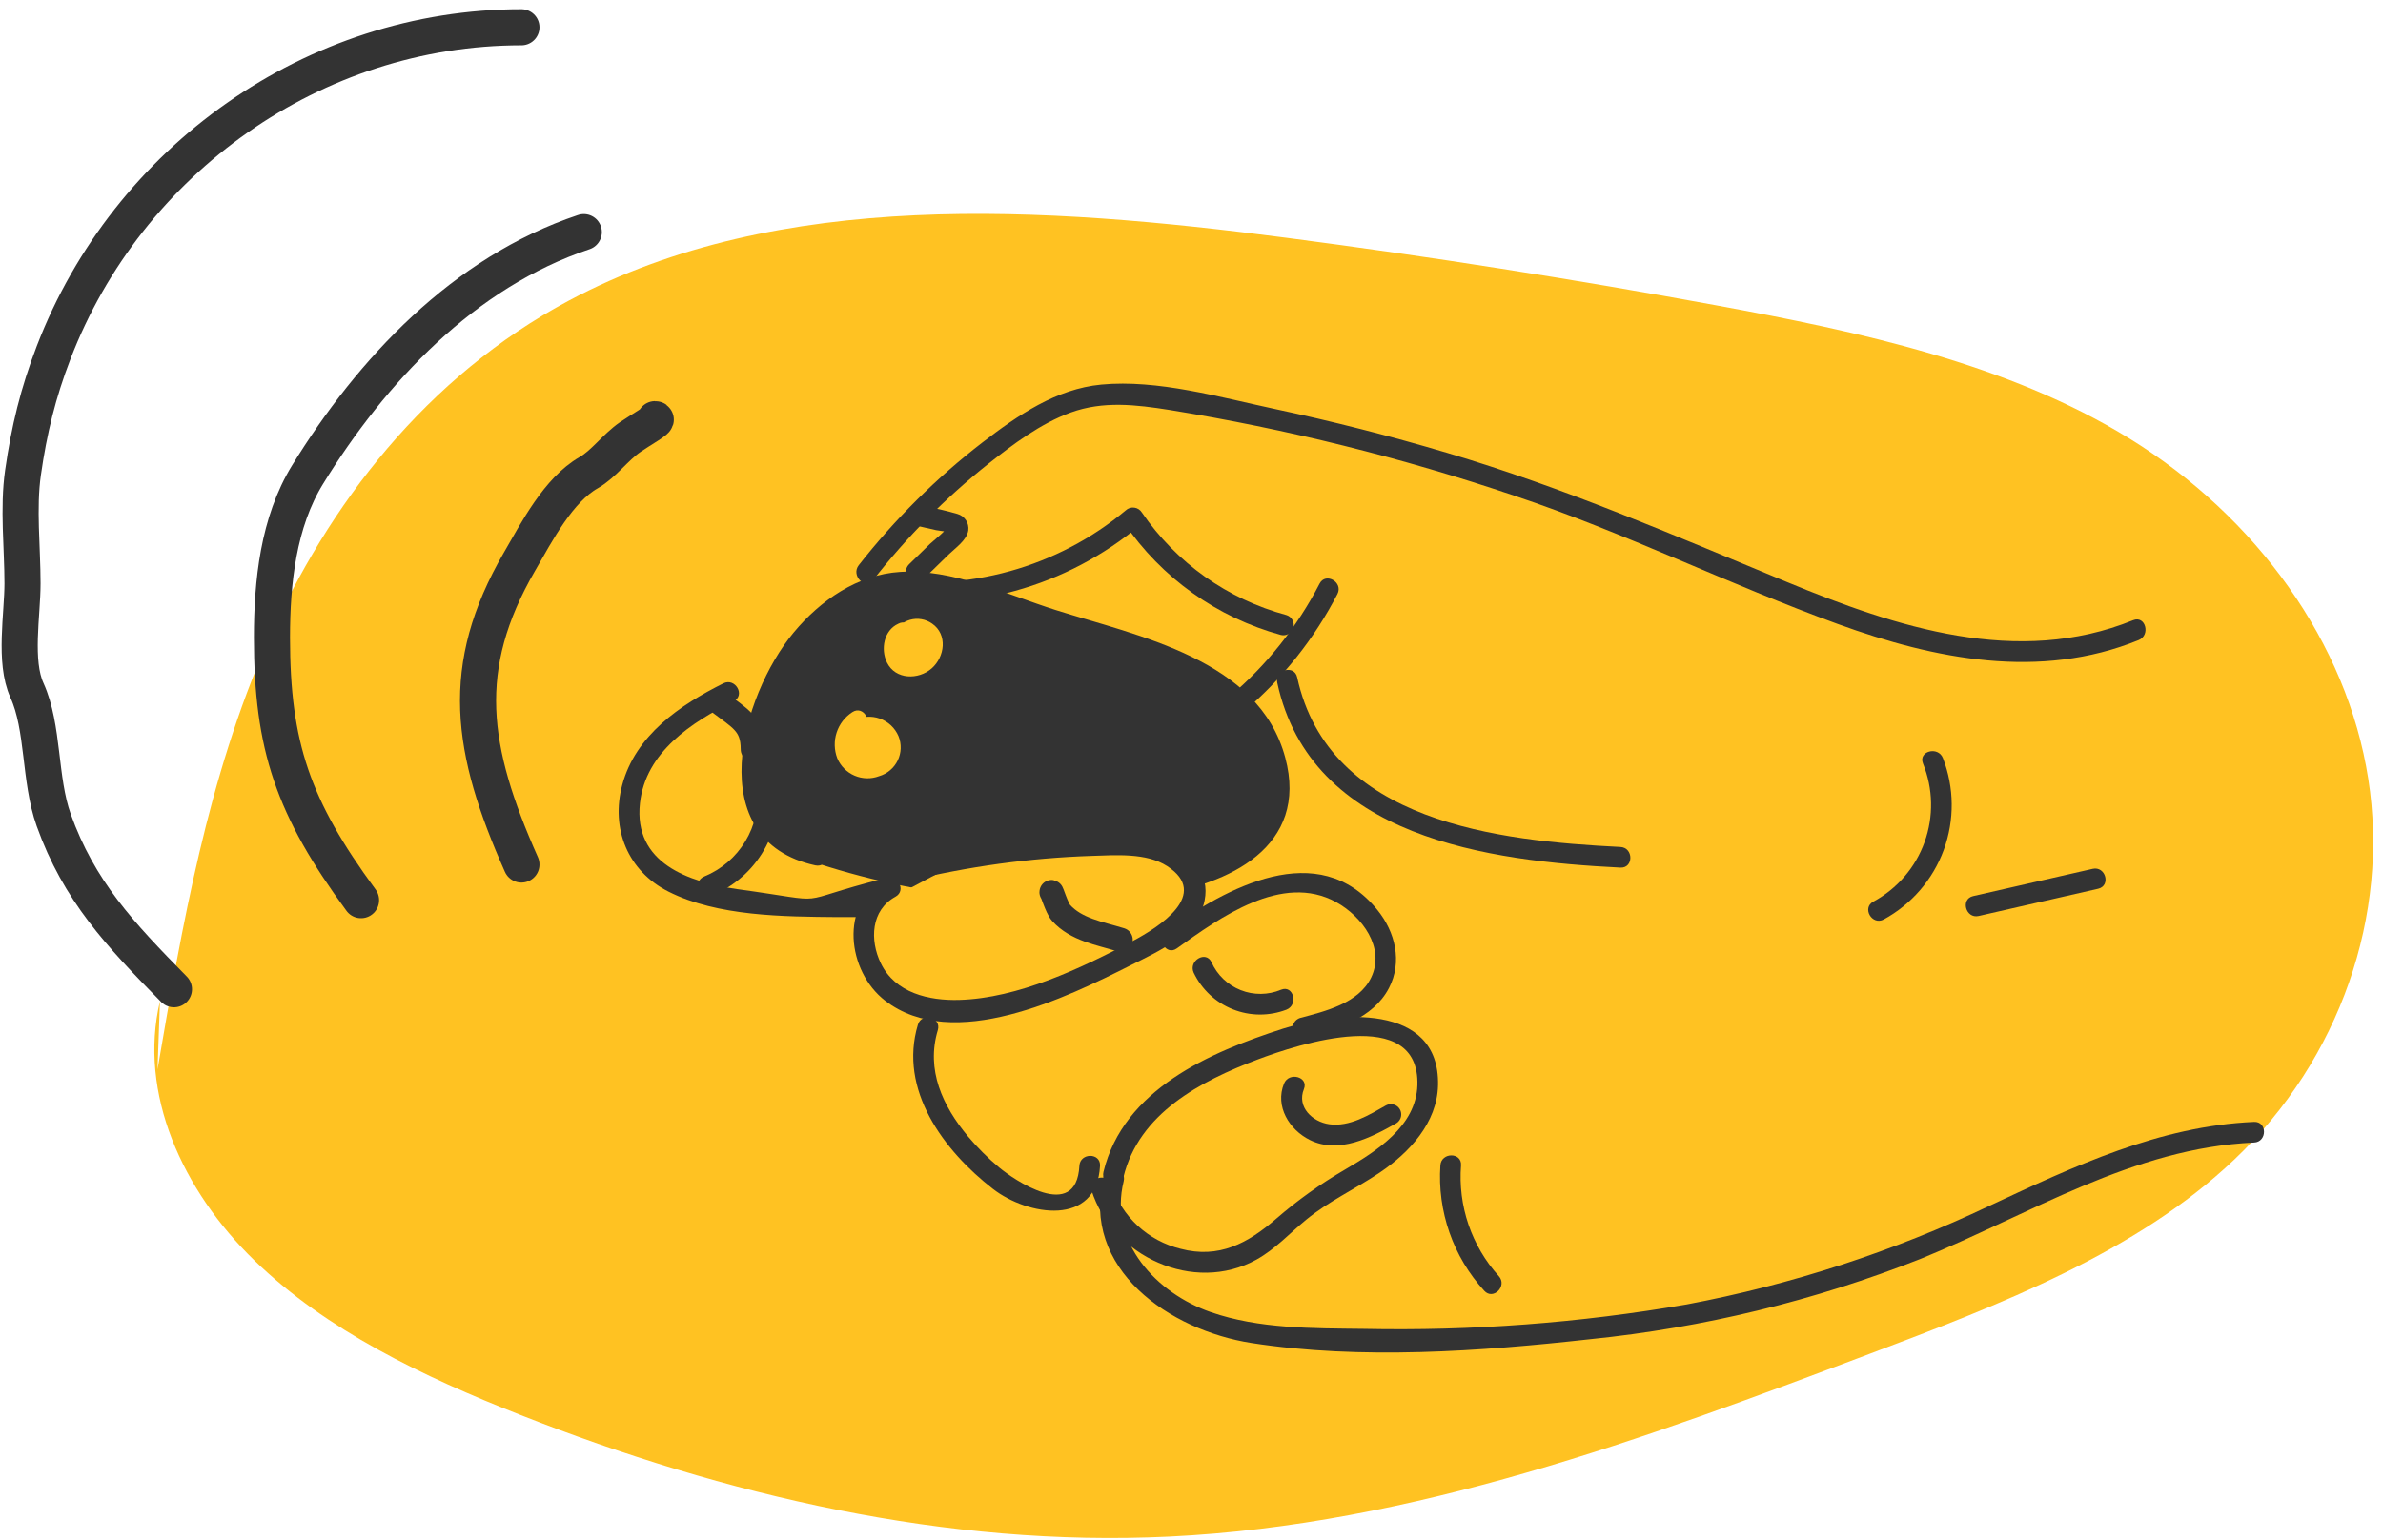 <svg width="198" height="128" viewBox="0 0 198 128" fill="none" xmlns="http://www.w3.org/2000/svg">
<path d="M13.29 83.209C11.474 90.872 15.16 98.95 21.138 104.753C27.117 110.555 35.14 114.406 43.27 117.605C60.187 124.261 78.629 128.6 97.136 127.705C117.434 126.723 136.6 119.579 155.282 112.538C166.239 108.408 177.539 104.07 185.635 96.38C194.455 88.004 198.545 76.032 196.777 64.726C195.01 53.42 187.517 42.959 176.88 36.412C166.825 30.224 154.559 27.575 142.543 25.366C130.727 23.193 118.844 21.326 106.896 19.764C86.723 17.126 64.713 15.671 47.281 24.975C35.434 31.297 27.238 41.959 22.245 53.321C17.253 64.683 15.154 76.839 13.088 88.883" fill="#FFC222"/>
<path d="M67.967 71.09C65.031 70.673 62.844 67.866 62.404 64.933C61.964 62.001 62.959 59.025 64.37 56.417C66.549 52.39 70.22 48.7 74.787 48.387C77.059 48.232 79.293 48.928 81.463 49.616L92.474 53.105C96.282 54.312 100.235 55.603 103.11 58.377C105.985 61.15 107.4 65.876 105.217 69.221C103.388 72.025 99.77 72.983 96.455 73.451C86.662 74.824 76.683 73.866 67.331 70.655" fill="#333333"/>
<path d="M68.195 70.263C62.01 68.907 62.646 61.681 64.884 57.291C66.829 53.477 70.244 49.612 74.787 49.245C78.854 48.916 83.423 51.136 87.241 52.346C91.281 53.627 95.624 54.652 99.352 56.717C103.037 58.758 106.707 63.049 105.077 67.589C103.57 71.784 98.149 72.444 94.362 72.853C85.314 73.79 76.17 72.758 67.559 69.828C66.51 69.477 66.059 71.133 67.103 71.483C76.367 74.628 86.227 75.619 95.932 74.379C102.07 73.567 108.774 70.364 106.791 62.968C104.598 54.786 94.62 52.886 87.697 50.692C83.653 49.41 79.118 47.253 74.787 47.53C71.233 47.757 68.166 49.896 65.947 52.564C61.559 57.838 58.218 69.83 67.739 71.918C68.815 72.153 69.275 70.5 68.195 70.263Z" fill="#333333"/>
<path d="M103.359 59.122C106.56 56.41 109.198 53.098 111.124 49.371C111.631 48.393 110.151 47.524 109.642 48.505C107.784 52.101 105.237 55.296 102.146 57.909C101.303 58.624 102.521 59.832 103.359 59.122V59.122Z" fill="#333333"/>
<path d="M106.893 51.119C101.999 49.801 97.737 46.777 94.877 42.593C94.809 42.483 94.716 42.389 94.607 42.318C94.498 42.248 94.374 42.203 94.245 42.186C94.116 42.169 93.985 42.182 93.861 42.222C93.737 42.263 93.624 42.33 93.53 42.42C90.718 44.768 87.437 46.489 83.907 47.469C80.376 48.449 76.678 48.665 73.058 48.102C71.978 47.934 71.512 49.587 72.602 49.756C76.516 50.384 80.519 50.162 84.339 49.106C88.16 48.049 91.708 46.183 94.743 43.633L93.396 43.459C96.495 48.017 101.12 51.32 106.437 52.773C106.653 52.825 106.881 52.79 107.073 52.677C107.264 52.564 107.405 52.38 107.464 52.166C107.523 51.951 107.496 51.722 107.39 51.527C107.283 51.331 107.105 51.185 106.893 51.119Z" fill="#333333"/>
<path d="M72.567 48.185C75.357 44.616 78.555 41.387 82.098 38.564C84.176 36.922 86.444 35.204 88.961 34.286C91.665 33.301 94.402 33.634 97.169 34.07C106.903 35.65 116.49 38.034 125.831 41.199C135.006 44.266 143.648 48.572 152.723 51.869C160.785 54.798 169.484 56.531 177.697 53.198C178.707 52.788 178.266 51.128 177.241 51.544C167.624 55.446 157.554 52.129 148.453 48.361C139.12 44.498 129.951 40.522 120.245 37.638C115.522 36.235 110.748 35.019 105.924 33.99C101.384 33.021 96.194 31.518 91.508 31.962C87.749 32.317 84.564 34.521 81.65 36.756C77.807 39.72 74.348 43.152 71.354 46.972C70.677 47.83 71.883 49.052 72.567 48.185Z" fill="#333333"/>
<path d="M60.101 56.793C56.488 58.602 52.808 61.103 51.703 65.226C50.728 68.863 52.156 72.389 55.54 74.099C59.628 76.165 65.138 76.179 69.587 76.219C75.422 76.249 68.302 76.072 73.961 74.65C75.032 74.386 74.579 72.731 73.505 72.996C65.276 75.089 69.655 75.046 61.242 73.892C57.222 73.308 52.628 71.747 53.173 66.755C53.636 62.506 57.467 60.027 60.967 58.274C61.954 57.78 61.086 56.3 60.101 56.793Z" fill="#333333"/>
<path d="M58.985 74.492C60.763 73.808 62.273 72.569 63.292 70.959C64.311 69.349 64.784 67.454 64.642 65.555C64.552 64.462 62.836 64.452 62.927 65.555C63.07 67.079 62.72 68.61 61.928 69.921C61.137 71.232 59.945 72.255 58.529 72.838C57.515 73.241 57.957 74.901 58.985 74.492V74.492Z" fill="#333333"/>
<path d="M90.69 98.921C92.43 104.411 99.176 107.562 104.385 104.69C105.944 103.831 107.158 102.496 108.519 101.376C110.413 99.818 112.629 98.81 114.651 97.445C117.091 95.796 119.412 93.322 119.484 90.194C119.642 83.252 111.027 84.071 106.62 85.486C100.503 87.45 93.351 90.537 91.686 97.391C91.425 98.464 93.079 98.921 93.34 97.847C94.635 92.518 99.739 89.854 104.492 88.054C107.831 86.789 117.978 83.446 117.768 90.194C117.662 93.608 114.348 95.68 111.754 97.201C109.723 98.383 107.807 99.752 106.032 101.292C103.68 103.329 101.274 104.629 98.094 103.785C96.762 103.46 95.535 102.801 94.529 101.871C93.523 100.94 92.771 99.768 92.344 98.465C92.012 97.417 90.355 97.865 90.69 98.921L90.69 98.921Z" fill="#333333"/>
<path d="M187.285 93.239C179.404 93.583 172.347 96.925 165.317 100.205C157.31 104.014 148.844 106.773 140.13 108.411C131.271 109.946 122.285 110.625 113.296 110.439C109.078 110.388 104.639 110.446 100.606 109.05C96.102 107.49 92.098 103.24 93.364 98.175C93.632 97.104 91.978 96.647 91.71 97.719C89.763 105.507 97.229 110.561 103.979 111.612C113.066 113.026 123.001 112.312 132.1 111.3C141.514 110.349 150.752 108.106 159.554 104.632C168.635 100.939 177.232 95.394 187.285 94.955C188.385 94.907 188.391 93.191 187.285 93.239Z" fill="#333333"/>
<path d="M76.268 85.157C74.638 90.563 78.402 95.629 82.504 98.809C85.387 101.044 91.129 101.999 91.4 96.888C91.459 95.784 89.743 95.788 89.685 96.888C89.431 101.664 84.148 97.972 83.028 97.034C82.089 96.25 81.22 95.385 80.433 94.449C78.32 91.919 76.926 88.918 77.922 85.613C78.242 84.553 76.586 84.101 76.268 85.157L76.268 85.157Z" fill="#333333"/>
<path d="M108.468 86.257C111.039 85.575 114.079 84.661 115.407 82.113C116.537 79.944 115.933 77.458 114.445 75.624C109.514 69.548 101.899 73.786 96.913 77.342C96.022 77.978 96.878 79.466 97.779 78.823C101.339 76.284 106.521 72.496 111.024 74.976C113.15 76.147 115.127 78.756 113.925 81.247C112.893 83.387 110.078 84.054 108.012 84.603C107.8 84.67 107.622 84.816 107.515 85.011C107.409 85.207 107.382 85.436 107.441 85.651C107.5 85.865 107.641 86.048 107.832 86.162C108.024 86.275 108.252 86.309 108.468 86.257V86.257Z" fill="#333333"/>
<path d="M99.182 80.837C99.845 82.227 101.008 83.315 102.438 83.884C103.869 84.454 105.461 84.462 106.898 83.909C107.907 83.498 107.465 81.838 106.442 82.255C105.371 82.703 104.167 82.716 103.088 82.289C102.008 81.862 101.138 81.031 100.663 79.971C100.205 78.969 98.726 79.839 99.182 80.837Z" fill="#333333"/>
<path d="M106.686 90.058C105.921 91.944 107.12 93.894 108.84 94.744C111.245 95.933 113.927 94.538 116.028 93.346C116.216 93.227 116.35 93.04 116.403 92.824C116.456 92.608 116.423 92.379 116.31 92.187C116.198 91.995 116.015 91.854 115.801 91.794C115.587 91.734 115.358 91.759 115.162 91.865C113.762 92.659 112.131 93.671 110.449 93.434C109.044 93.237 107.737 92.002 108.34 90.514C108.754 89.491 107.096 89.046 106.686 90.058H106.686Z" fill="#333333"/>
<path d="M124.536 106.059C123.413 104.819 122.556 103.362 122.016 101.778C121.476 100.195 121.265 98.517 121.395 96.849C121.467 95.747 119.752 95.751 119.68 96.849C119.551 98.743 119.808 100.642 120.434 102.434C121.06 104.226 122.043 105.871 123.323 107.272C124.062 108.096 125.272 106.88 124.536 106.059Z" fill="#333333"/>
<path d="M106.126 56.744C108.934 69.663 123.727 71.557 134.638 72.106C135.742 72.161 135.739 70.445 134.638 70.39C124.501 69.88 110.406 68.37 107.78 56.288C107.546 55.21 105.892 55.666 106.126 56.744Z" fill="#333333"/>
<path d="M156.52 76.413C158.828 75.155 160.6 73.1 161.504 70.632C162.408 68.163 162.383 65.45 161.433 62.998C161.027 61.986 159.367 62.428 159.779 63.454C160.625 65.54 160.672 67.864 159.911 69.982C159.15 72.1 157.634 73.863 155.654 74.932C154.681 75.455 155.546 76.937 156.52 76.413Z" fill="#333333"/>
<path d="M164.404 76.126L174.333 73.862C175.409 73.617 174.954 71.962 173.877 72.208L163.948 74.472C162.872 74.717 163.328 76.371 164.404 76.126Z" fill="#333333"/>
<path d="M75.068 52.581C73.953 53.022 74.049 54.987 75.201 55.317C75.504 55.398 75.822 55.395 76.122 55.308C77.085 55.048 77.787 53.901 77.37 52.995C76.952 52.09 75.354 52.04 75.041 52.987" fill="#FFC222"/>
<path d="M74.635 51.841C73.439 52.381 73.157 53.959 73.694 55.058C74.395 56.493 76.309 56.519 77.415 55.547C78.508 54.588 78.75 52.723 77.448 51.828C77.184 51.641 76.882 51.515 76.563 51.461C76.244 51.406 75.917 51.425 75.607 51.514C75.296 51.604 75.009 51.762 74.768 51.977C74.527 52.193 74.338 52.46 74.214 52.759C74.155 52.978 74.185 53.212 74.297 53.409C74.409 53.607 74.595 53.752 74.813 53.814C75.032 53.869 75.264 53.838 75.461 53.726C75.657 53.614 75.803 53.431 75.868 53.215C75.912 53.104 76.369 53.145 76.495 53.245C76.887 53.554 76.441 54.181 76.144 54.368C76.076 54.426 75.996 54.47 75.909 54.495C75.823 54.52 75.732 54.525 75.643 54.512C75.554 54.498 75.469 54.465 75.394 54.415C75.319 54.365 75.255 54.3 75.208 54.223C75.161 54.146 75.131 54.06 75.12 53.971C75.11 53.881 75.118 53.791 75.146 53.705C75.174 53.619 75.22 53.541 75.281 53.474C75.343 53.408 75.418 53.356 75.501 53.322C75.696 53.206 75.838 53.018 75.895 52.798C75.953 52.579 75.922 52.345 75.808 52.148C75.69 51.956 75.502 51.817 75.283 51.759C75.065 51.702 74.832 51.731 74.635 51.841Z" fill="#FFC222"/>
<path d="M71.254 59.924C70.976 60.102 70.74 60.34 70.563 60.619C70.385 60.899 70.272 61.214 70.23 61.542C70.187 61.87 70.217 62.203 70.318 62.519C70.418 62.834 70.586 63.123 70.81 63.367C71.799 64.277 73.725 63.729 73.989 62.412C74.252 61.094 72.507 59.855 71.399 60.615" fill="#FFC222"/>
<path d="M70.822 59.183C70.204 59.583 69.742 60.182 69.514 60.882C69.286 61.582 69.306 62.338 69.57 63.025C69.846 63.673 70.362 64.188 71.01 64.464C71.658 64.74 72.387 64.754 73.045 64.504C73.379 64.407 73.689 64.241 73.955 64.016C74.221 63.792 74.437 63.514 74.589 63.201C74.741 62.888 74.825 62.547 74.837 62.199C74.849 61.852 74.787 61.505 74.656 61.183C74.512 60.844 74.299 60.539 74.031 60.287C73.763 60.035 73.446 59.842 73.099 59.718C72.752 59.596 72.383 59.546 72.016 59.573C71.649 59.6 71.292 59.703 70.966 59.875C70.778 59.994 70.644 60.181 70.591 60.397C70.538 60.614 70.571 60.842 70.684 61.034C70.796 61.226 70.978 61.367 71.193 61.427C71.407 61.487 71.636 61.462 71.832 61.356C71.955 61.302 72.088 61.274 72.223 61.275C72.357 61.276 72.49 61.305 72.612 61.361C72.734 61.417 72.843 61.498 72.931 61.6C73.02 61.701 73.085 61.82 73.124 61.949C73.278 62.478 72.76 62.85 72.295 62.936C70.909 63.19 70.708 61.302 71.687 60.664C72.609 60.065 71.751 58.579 70.822 59.183H70.822Z" fill="#FFC222"/>
<path d="M76.751 48.106L78.834 46.073C79.376 45.544 80.33 44.898 80.454 44.088C80.495 43.788 80.426 43.483 80.26 43.23C80.093 42.977 79.841 42.793 79.549 42.712C78.625 42.443 77.686 42.227 76.737 42.066C75.662 41.822 75.203 43.476 76.281 43.72L77.763 44.057C78.024 44.116 78.812 44.155 78.985 44.353L78.734 43.747C78.756 43.995 77.471 45.006 77.253 45.219L75.538 46.893C74.746 47.665 75.96 48.878 76.751 48.106V48.106Z" fill="#333333"/>
<path d="M79.65 71.678L73.876 74.735L76.678 82.716L92.047 80.084L97.905 75.584L98.924 72.867L95.952 70.744L89.16 70.235L79.65 71.678Z" fill="#FFC222"/>
<path d="M73.539 73.042C69.718 75.135 70.39 80.726 73.538 83.16C79.197 87.535 88.632 82.9 93.996 80.198C96.248 79.064 99.535 77.63 100.089 74.839C100.527 72.632 99.075 71.002 97.15 70.178C94.209 68.918 90.658 69.353 87.57 69.578C83.314 69.901 79.091 70.572 74.944 71.582C73.871 71.84 74.326 73.495 75.4 73.237C80.417 72.011 85.546 71.305 90.708 71.132C92.666 71.073 95.243 70.855 96.977 71.981C100.569 74.316 96.346 77.032 94.076 78.229C89.829 80.469 84.602 82.963 79.695 83.102C77.181 83.173 74.385 82.531 73.188 80.06C72.253 78.132 72.359 75.644 74.405 74.523C75.373 73.993 74.509 72.511 73.539 73.042V73.042Z" fill="#333333"/>
<path d="M93.119 78.106C91.366 77.565 89.421 77.265 88.163 75.868C87.798 75.463 87.364 73.961 87.364 74.15" stroke="#333333" stroke-width="2" stroke-linecap="round" stroke-linejoin="round"/>
<path d="M59.669 58.324C61.486 59.715 62.546 60.152 62.546 62.281" stroke="#333333" stroke-width="2" stroke-linecap="round" stroke-linejoin="round"/>
<path d="M43.324 71.85C39.072 62.283 38.059 55.492 43.16 46.681C44.621 44.157 46.39 40.723 48.917 39.279C50.166 38.565 51.114 37.188 52.372 36.318C53.174 35.762 54.829 34.837 54.428 34.837" stroke="#333333" stroke-width="3" stroke-linecap="round" stroke-linejoin="round"/>
<path d="M29.999 74.811C24.356 67.136 22.597 62.004 22.597 52.974C22.597 48.385 23.117 43.41 25.558 39.443C30.866 30.817 38.521 22.62 48.506 19.292" stroke="#333333" stroke-width="3" stroke-linecap="round" stroke-linejoin="round"/>
<path d="M14.454 82.214C9.96 77.65 6.559 74.026 4.461 68.149C3.25 64.76 3.649 60.474 2.24 57.374C1.148 54.972 1.87 51.081 1.87 48.491C1.87 45.512 1.488 42.237 1.911 39.279C2.418 35.725 3.164 32.657 4.461 29.285C10.607 13.305 26.055 2.266 43.324 2.266" stroke="#333333" stroke-width="3" stroke-linecap="round" stroke-linejoin="round"/>
</svg>
